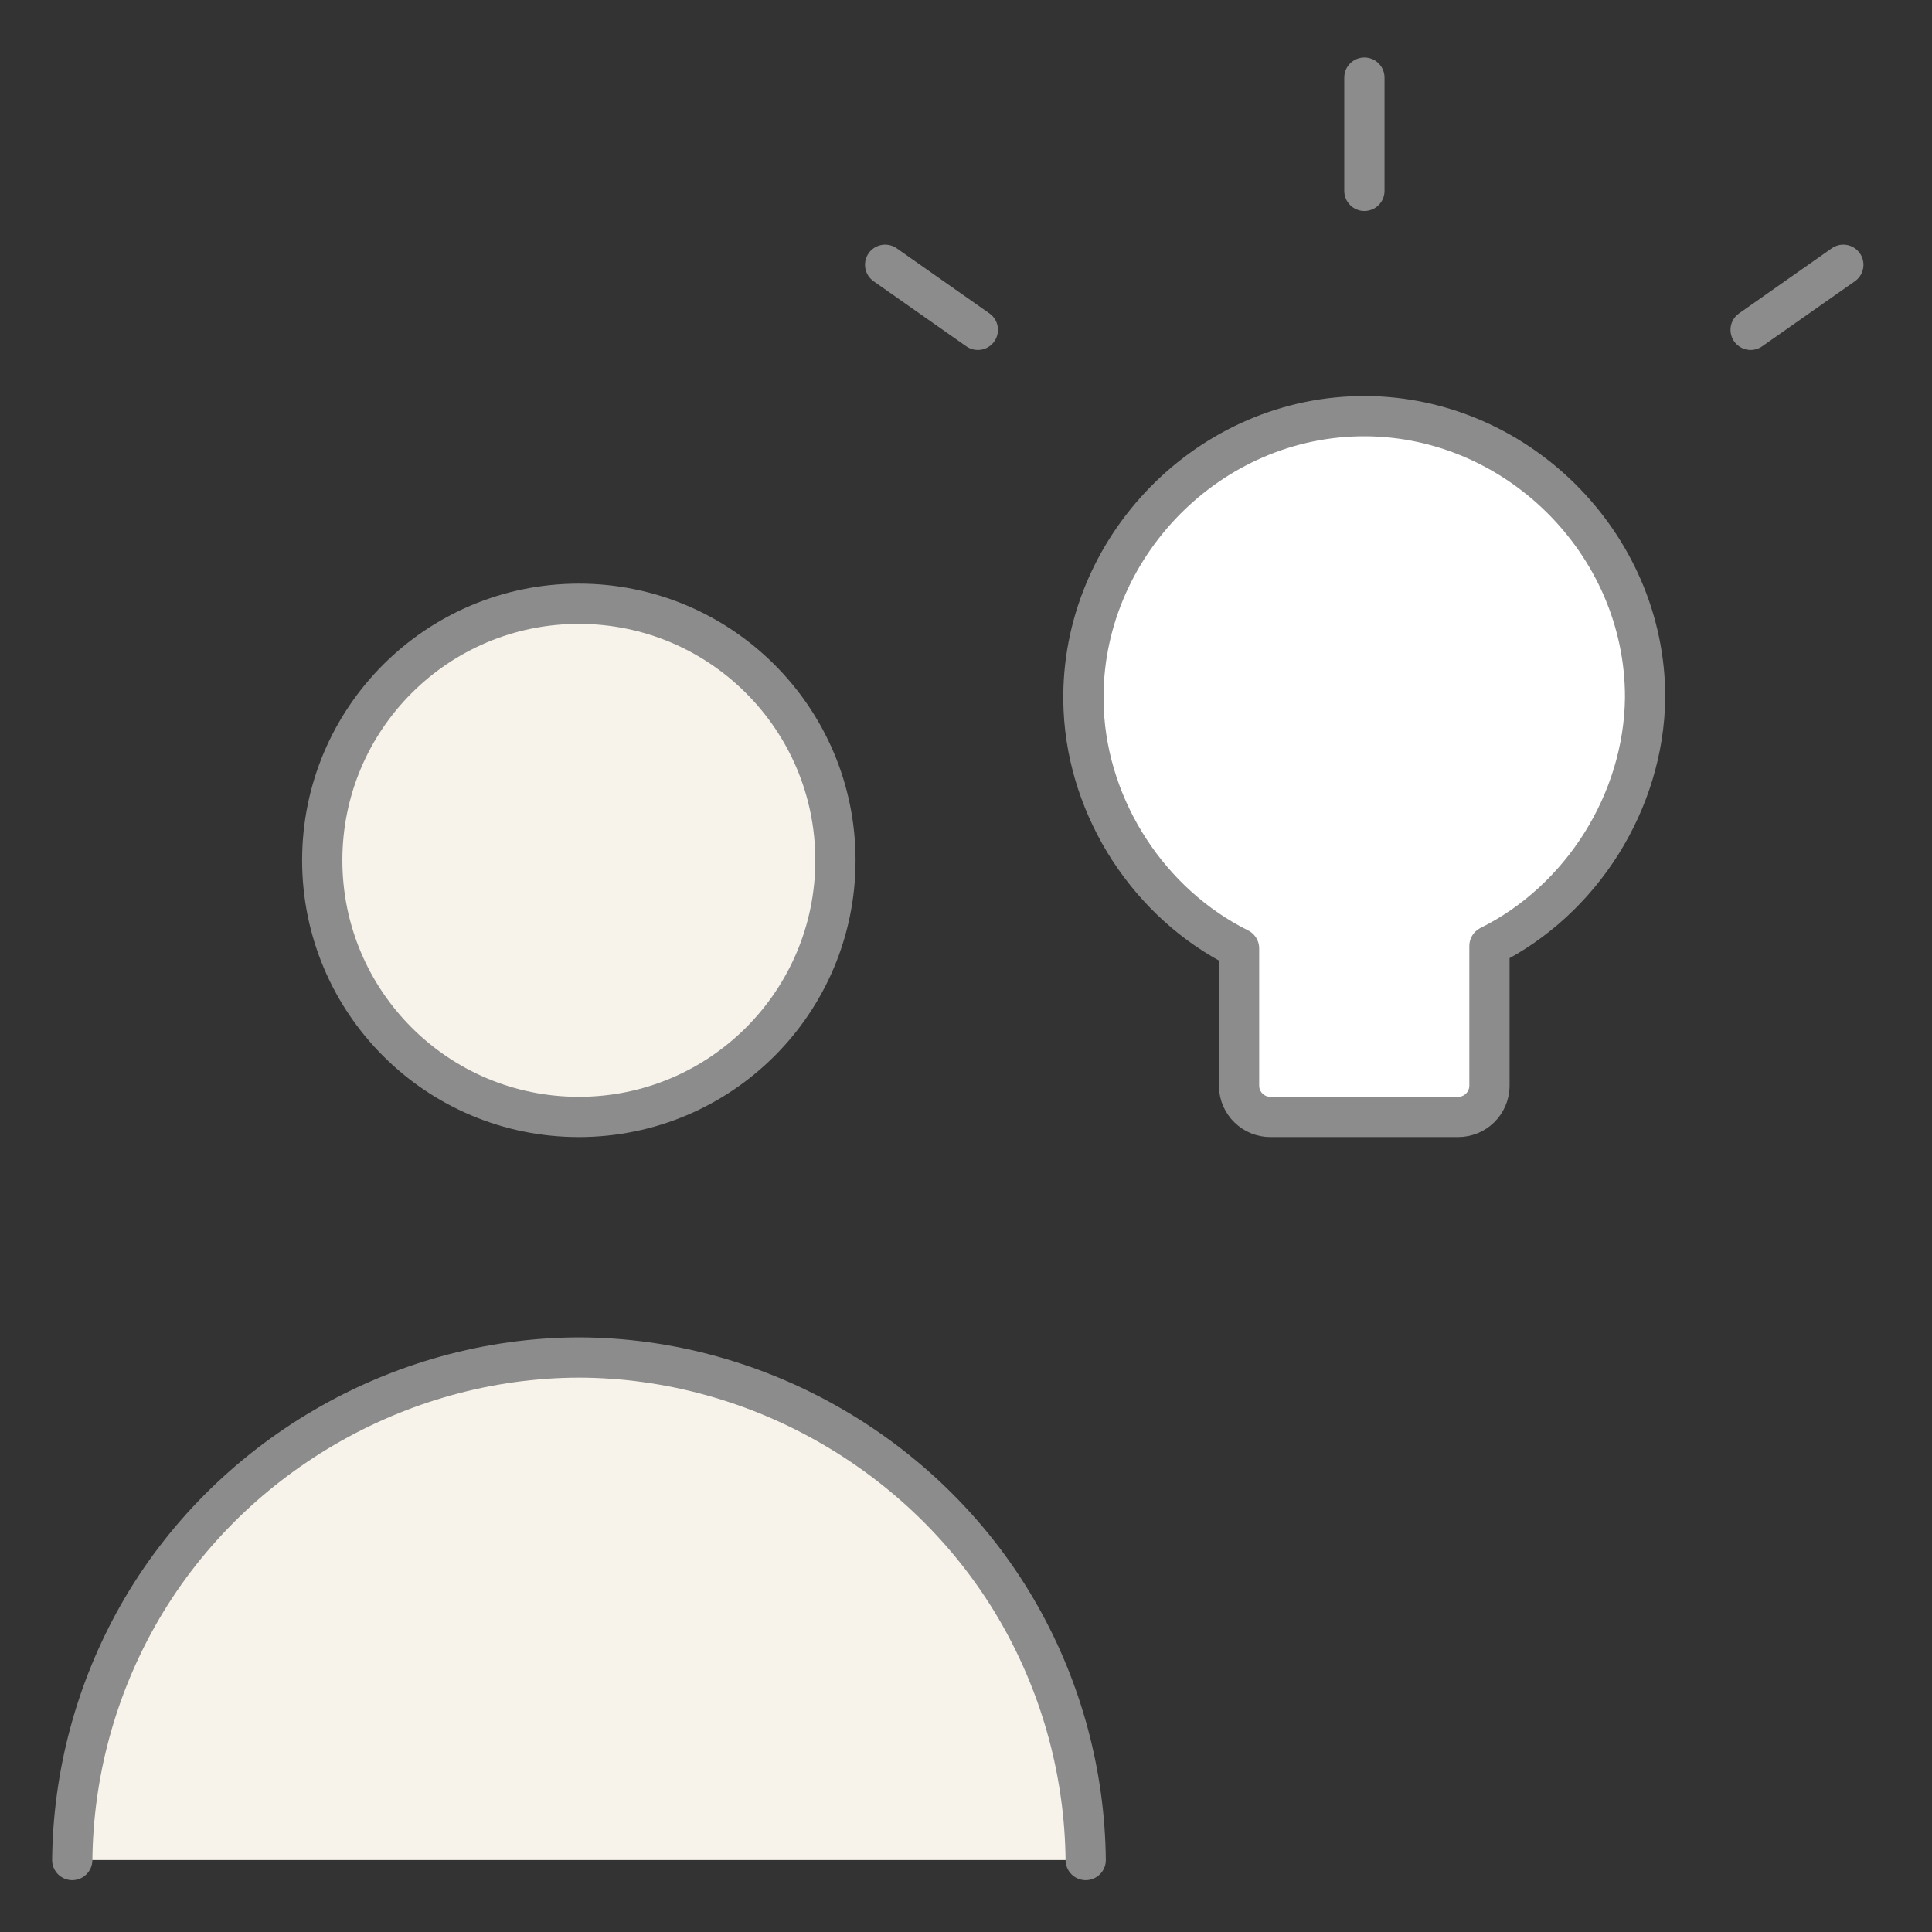 <svg xmlns="http://www.w3.org/2000/svg" width="48" height="48" viewBox="0 0 48 48" fill="none"><rect x="0" y="0" width="48" height="48" fill="#333333" stroke="none"/><path d="M14.381 27.75C17.902 27.75 20.756 24.896 20.756 21.375C20.756 17.854 17.902 15 14.381 15C10.86 15 8.006 17.854 8.006 21.375C8.006 24.896 10.86 27.75 14.381 27.75Z" fill="#F7F3EB"></path><path d="M3.429 40.132C2.38 41.988 1.817 44.08 1.795 46.212H26.974C26.951 44.08 26.389 41.988 25.339 40.132C23.126 36.22 18.877 33.736 14.384 33.727C9.892 33.736 5.642 36.22 3.429 40.132Z" fill="#F7F3EB"></path><path d="M40.872 17.343C40.887 13.477 37.615 10.26 33.75 10.341C29.885 10.421 26.749 13.771 26.924 17.633C27.037 20.119 28.557 22.454 30.784 23.563V26.992C30.79 27.195 30.874 27.388 31.019 27.529C31.164 27.671 31.359 27.75 31.562 27.75H36.227C36.43 27.75 36.625 27.671 36.77 27.529C36.915 27.388 36.999 27.195 37.005 26.992V23.503C39.302 22.36 40.841 19.909 40.872 17.343Z" fill="white"></path><path d="M14.381 27.75C17.902 27.75 20.756 24.896 20.756 21.375C20.756 17.854 17.902 15 14.381 15C10.86 15 8.006 17.854 8.006 21.375C8.006 24.896 10.86 27.75 14.381 27.75Z" stroke="#8C8C8C" stroke-linecap="round" stroke-linejoin="round"></path><path d="M1.795 46.212C1.817 44.08 2.38 41.988 3.429 40.132C5.642 36.22 9.892 33.736 14.384 33.727C18.877 33.736 23.126 36.22 25.339 40.132C26.389 41.988 26.951 44.08 26.974 46.212" stroke="#8C8C8C" stroke-linecap="round" stroke-linejoin="round"></path><path d="M33.898 4.742V1.928" stroke="#8C8C8C" stroke-linecap="round" stroke-linejoin="round"></path><path d="M43.494 8.195L45.797 6.578" stroke="#8C8C8C" stroke-linecap="round" stroke-linejoin="round"></path><path d="M24.294 8.195L21.991 6.578" stroke="#8C8C8C" stroke-linecap="round" stroke-linejoin="round"></path><path d="M40.872 17.343C40.887 13.477 37.615 10.26 33.75 10.341C29.885 10.421 26.749 13.771 26.924 17.633C27.037 20.119 28.557 22.454 30.784 23.563V26.992C30.79 27.195 30.874 27.388 31.019 27.529C31.164 27.671 31.359 27.75 31.562 27.75H36.227C36.43 27.75 36.625 27.671 36.77 27.529C36.915 27.388 36.999 27.195 37.005 26.992V23.503C39.302 22.36 40.84 19.909 40.872 17.343Z" stroke="#8C8C8C" stroke-linecap="round" stroke-linejoin="round"></path></svg>